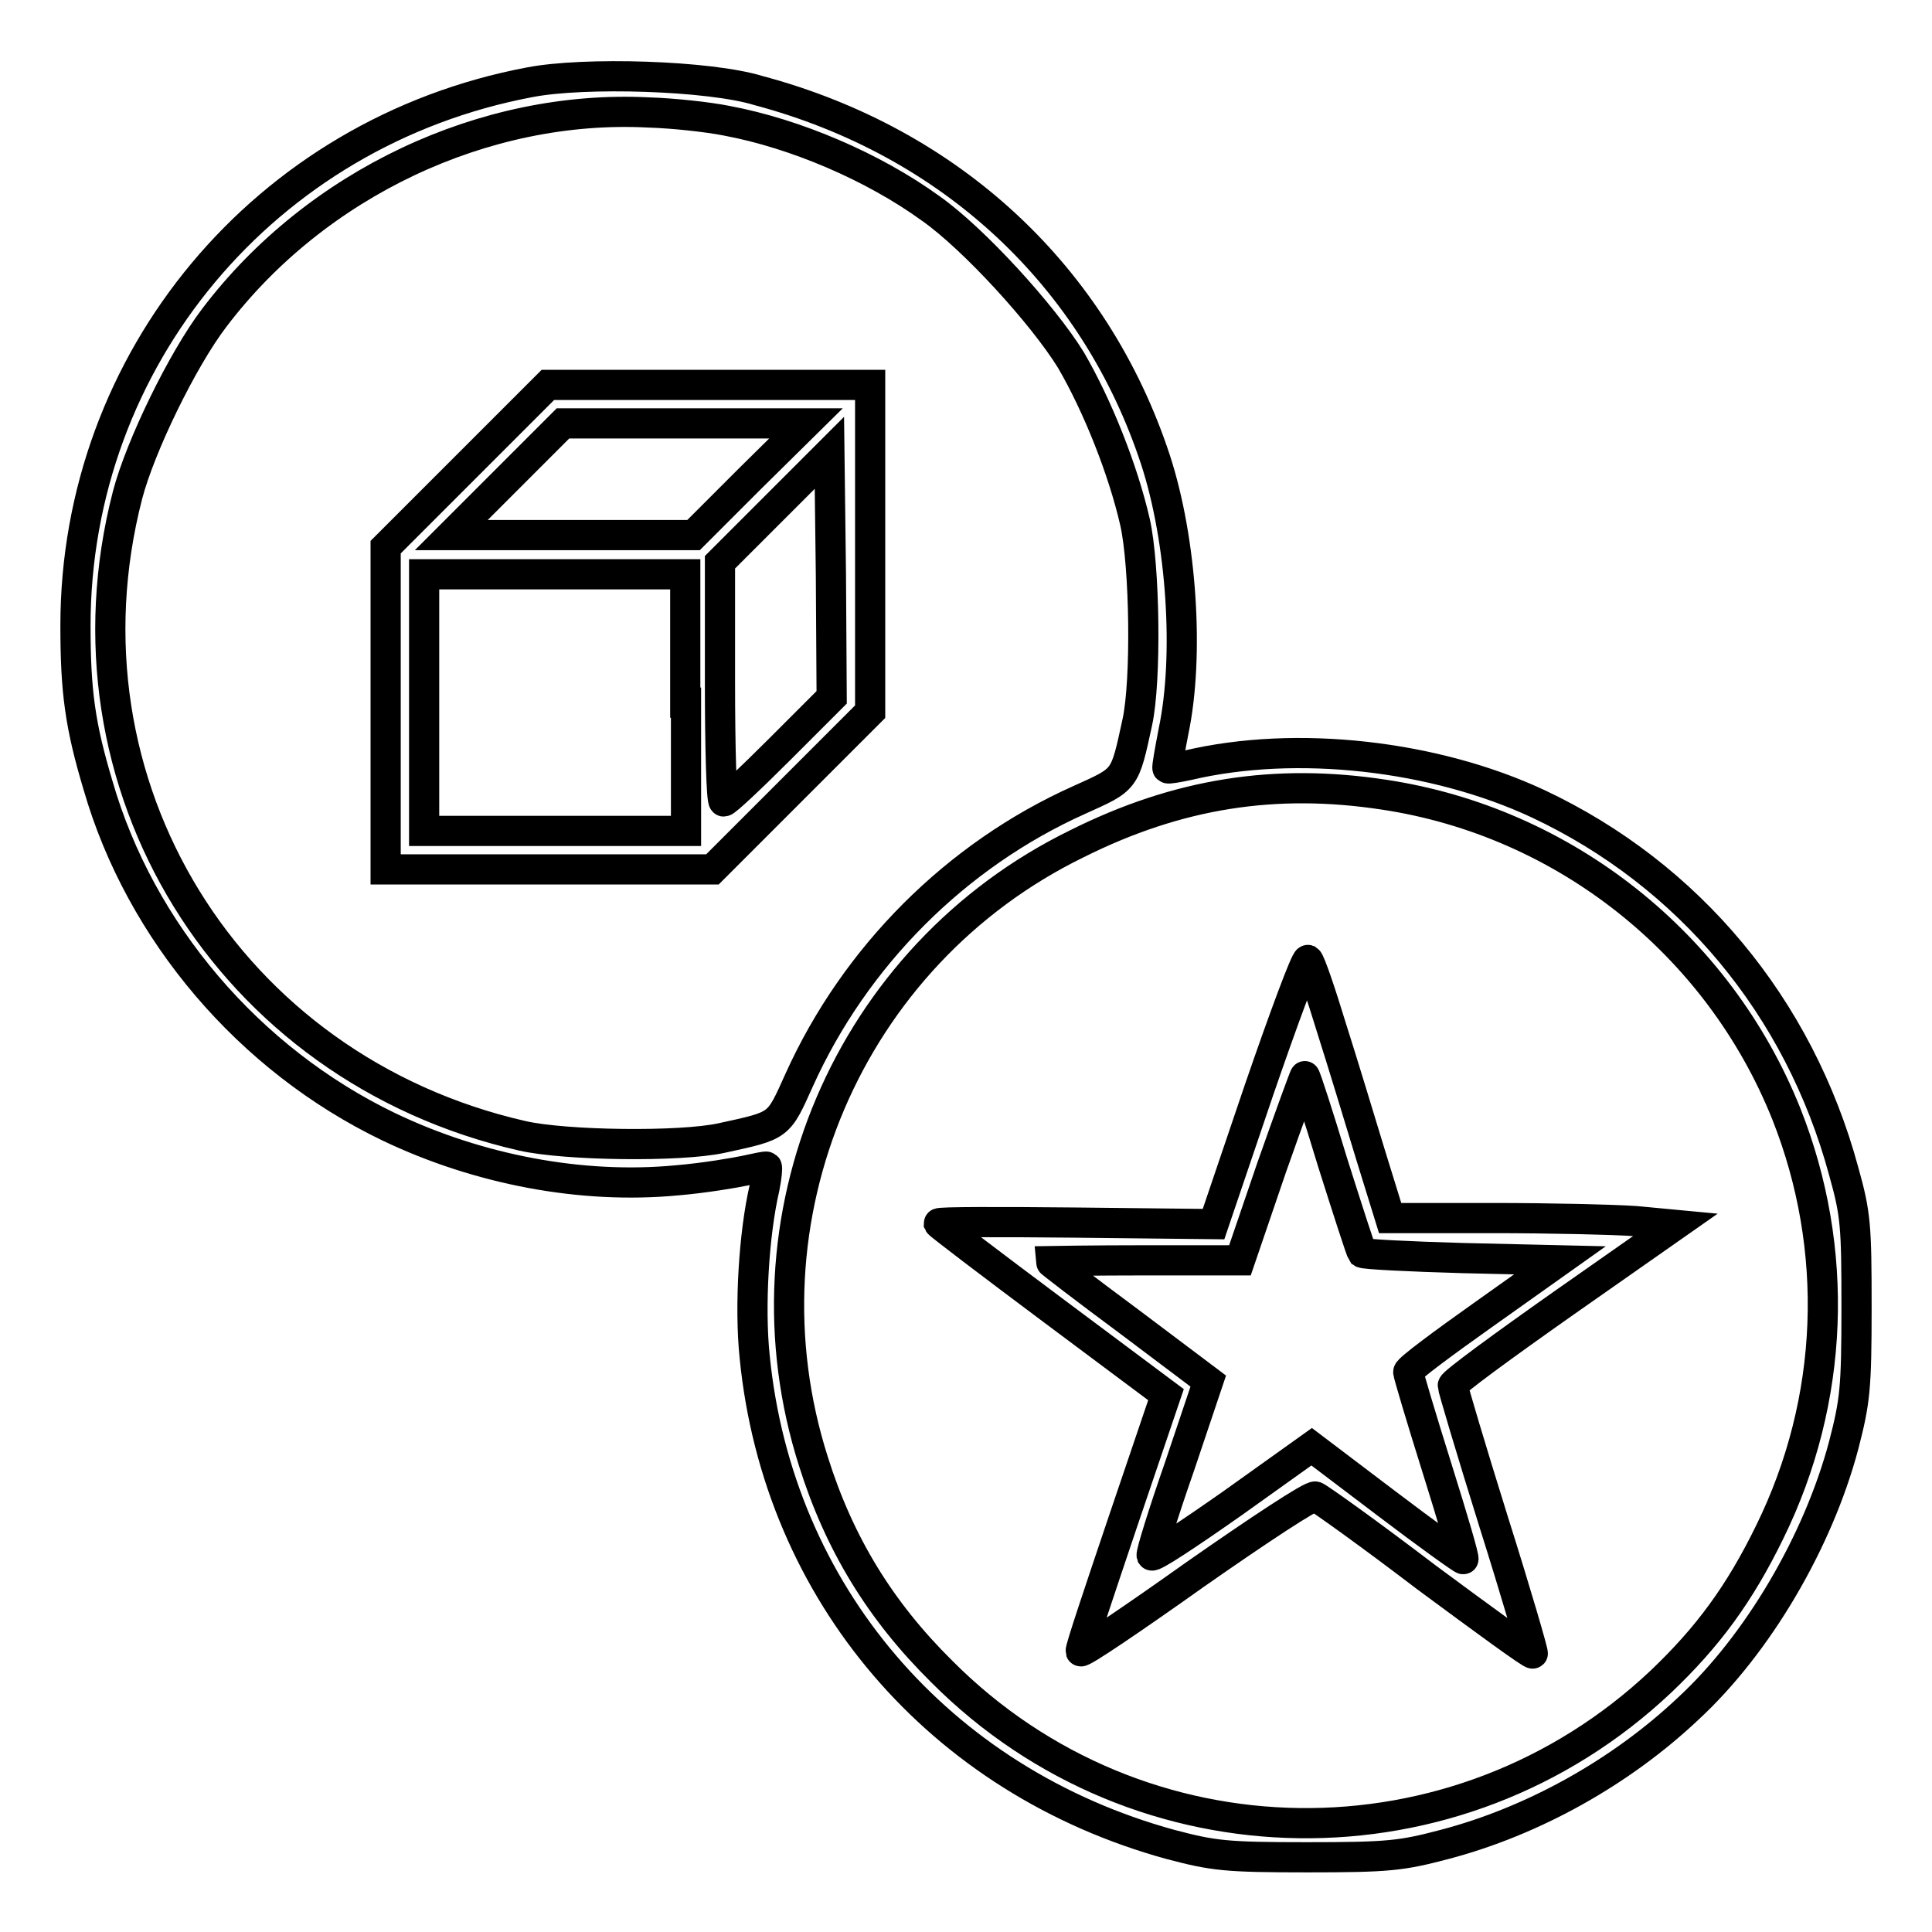 <?xml version="1.0" encoding="utf-8"?>
<!-- Svg Vector Icons : http://www.onlinewebfonts.com/icon -->
<!DOCTYPE svg PUBLIC "-//W3C//DTD SVG 1.1//EN" "http://www.w3.org/Graphics/SVG/1.1/DTD/svg11.dtd">
<svg version="1.1" xmlns="http://www.w3.org/2000/svg" xmlns:xlink="http://www.w3.org/1999/xlink" x="0px" y="0px" viewBox="0 0 256 256" enable-background="new 0 0 256 256" xml:space="preserve">
<g><g><g><path stroke-width="4" fill-opacity="0" stroke="#000000"  d="M70.2,10.9C35.1,17.5,10,47.6,10,82.9c0,8.7,0.6,13.2,3,21.2c5.6,19.4,20,36.3,38.5,45.2c11.9,5.7,25.6,8.3,38.2,7.1c3.6-0.3,7.7-1,9.1-1.3c1.4-0.3,2.7-0.6,2.8-0.5c0.1,0.1,0,1.3-0.3,2.8c-1.4,6-2,15.7-1.3,22.4c3.1,31.3,24.5,56.2,55.1,64.6c5.7,1.5,7.3,1.7,18.1,1.7c10.8,0,12.5-0.2,18.2-1.7c11.8-3.1,23.4-9.6,32.3-18c9.2-8.5,17.2-22.1,20.6-34.9c1.5-5.8,1.7-7.5,1.7-18.2c0-10.9-0.1-12.4-1.7-18.1c-5.9-21.8-20.5-39.3-40.5-48.7c-13.7-6.4-32-8.5-46.4-5.1c-1.4,0.3-2.6,0.5-2.7,0.4c-0.1-0.1,0.3-2.3,0.8-4.9c2.1-10,1.1-25.3-2.4-36c-8-24.3-27.1-42.1-52.6-48.9C94,10,77.4,9.5,70.2,10.9z M96.3,16c9.1,1.7,19.4,6.1,27,11.6c5.7,4,14.9,14.1,18.6,20.1c3.5,6,6.9,14.5,8.5,21.5c1.3,5.8,1.5,21,0.3,26.5c-1.7,7.8-1.5,7.5-7.7,10.3c-16.3,7.3-29.7,20.7-37.1,37.1c-2.8,6.2-2.5,6-10.3,7.7c-5.5,1.2-20.7,1-26.4-0.3c-39-8.9-62.2-46.6-52.3-84.9c1.7-6.5,7.3-18,11.5-23.5c13.5-17.8,35.8-28.3,57.5-27.2C89.2,15,93.8,15.5,96.3,16z M183.4,105.3c23.9,3.6,44.3,19.8,53.3,42.3c7.1,17.9,6.4,37.9-2.2,55.4c-4,8.2-8.2,13.9-14.4,19.8c-27,25.5-69.1,25-95.3-1.3c-8.2-8.1-13.6-17-17-27.8c-10.3-32.2,4.6-67.1,34.9-81.9C156.1,105.1,169,103.1,183.4,105.3z"/><path stroke-width="4" fill-opacity="0" stroke="#000000"  d="M61.8,61.8L51.1,72.5v21.4v21.3h21.7h21.6l10.5-10.5l10.4-10.4V72.7V51H94H72.6L61.8,61.8z M99.3,63.5l-7.4,7.4H75.8H59.8l7.4-7.4l7.4-7.4h16.1h16.1L99.3,63.5z M103.3,99.3c-3.8,3.8-7.1,6.9-7.4,6.9c-0.3,0-0.5-7.1-0.5-15.9V74.5l7.3-7.3l7.2-7.2l0.2,16.2l0.1,16.2L103.3,99.3z M90.9,93.1v17H73.6H56.2v-17v-17h17.3h17.3V93.1z"/><path stroke-width="4" fill-opacity="0" stroke="#000000"  d="M166.8,144.5l-6,17.7l-18.2-0.2c-10-0.1-18.2-0.1-18.2,0.1c0.1,0.2,6.8,5.3,15.1,11.5l15,11.2l-5.7,16.8c-3.1,9.2-5.7,16.9-5.6,17.2c0.1,0.3,6.9-4.3,15.2-10.2c8.3-5.8,15.4-10.5,15.9-10.3c0.5,0.2,7.1,4.9,14.7,10.7c7.7,5.7,14,10.3,14.1,10.1c0.1-0.1-2.2-8-5.2-17.5c-3-9.6-5.4-17.7-5.4-18c0-0.4,6.7-5.3,14.8-11l14.7-10.3l-5.3-0.5c-2.9-0.2-11.4-0.4-18.9-0.4h-13.6l-2.6-8.4c-1.4-4.6-3.7-12.2-5.2-16.9c-1.4-4.6-2.8-8.7-3.1-8.9C173,127.1,170.1,134.9,166.8,144.5z M176.6,154.1c2,6.3,3.7,11.6,3.9,11.9c0.3,0.2,6.2,0.5,13.3,0.7l12.9,0.3l-10,7.1c-5.5,3.9-10.1,7.3-10.1,7.7c0,0.3,1.7,6,3.8,12.7c2.1,6.7,3.7,12.1,3.5,12.1c-0.2,0-4.8-3.3-10.2-7.4l-9.9-7.5l-10.5,7.5c-5.7,4-10.5,7.2-10.7,6.9c-0.1-0.3,1.5-5.5,3.7-11.8l3.8-11.3l-10.5-7.9c-5.8-4.3-10.5-7.9-10.5-8c0,0,5.7-0.1,12.6-0.1h12.6l4.2-12.3c2.4-6.8,4.4-12.3,4.4-12.1C173,142.6,174.7,147.8,176.6,154.1z"/></g></g></g>
</svg>